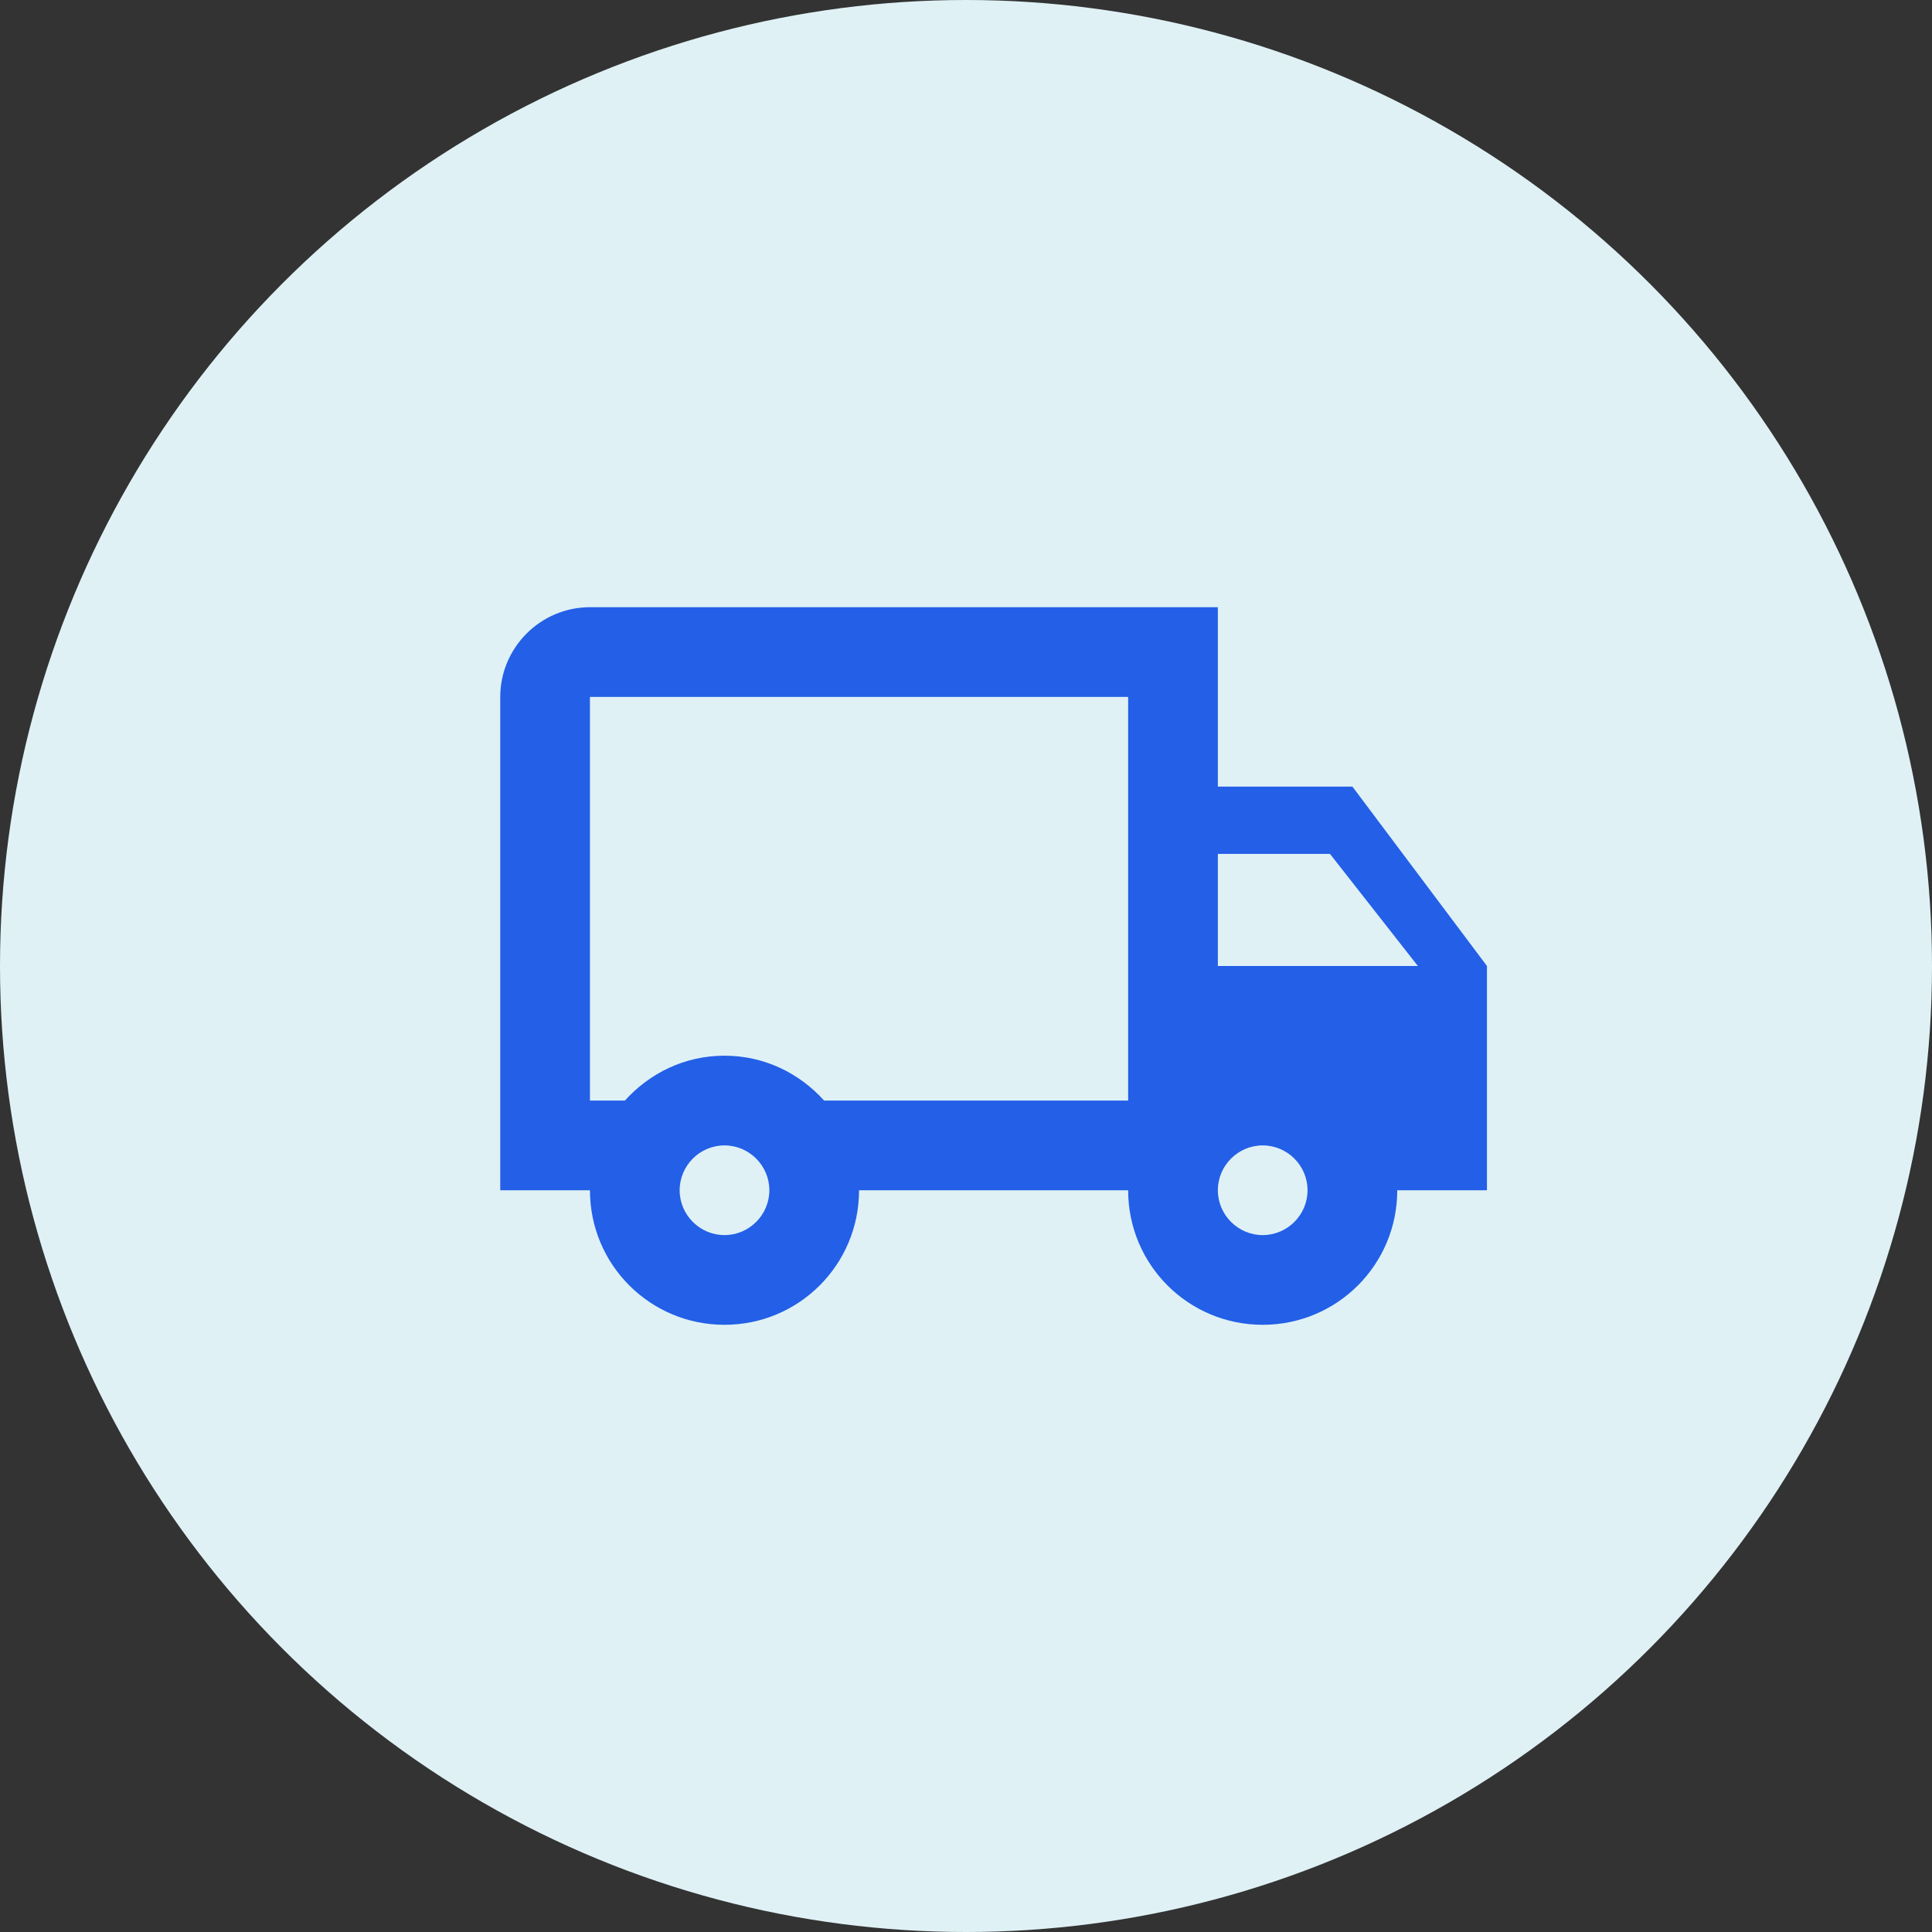 <?xml version="1.0" encoding="UTF-8"?> <svg xmlns="http://www.w3.org/2000/svg" width="140" height="140" viewBox="0 0 140 140" fill="none"><rect x="0" y="0" width="140" height="140" fill="#333333" stroke="none"/> <circle cx="70" cy="70" r="70" fill="#DFF1F5"></circle> <path d="M98 57H88.25V44H42.75C39.175 44 36.25 46.925 36.25 50.5V86.25H42.75C42.75 91.645 47.105 96 52.5 96C57.895 96 62.25 91.645 62.25 86.25H81.75C81.75 91.645 86.105 96 91.5 96C96.895 96 101.25 91.645 101.25 86.25H107.75V70L98 57ZM96.375 61.875L102.745 70H88.25V61.875H96.375ZM52.5 89.5C50.712 89.5 49.25 88.037 49.25 86.25C49.25 84.463 50.712 83 52.5 83C54.288 83 55.75 84.463 55.75 86.25C55.75 88.037 54.288 89.5 52.5 89.5ZM59.715 79.75C57.928 77.767 55.392 76.5 52.5 76.5C49.608 76.5 47.072 77.767 45.285 79.75H42.75V50.5H81.75V79.75H59.715ZM91.5 89.5C89.713 89.5 88.25 88.037 88.25 86.25C88.25 84.463 89.713 83 91.5 83C93.287 83 94.75 84.463 94.75 86.25C94.75 88.037 93.287 89.5 91.5 89.5Z" fill="#235FE7"></path> </svg> 